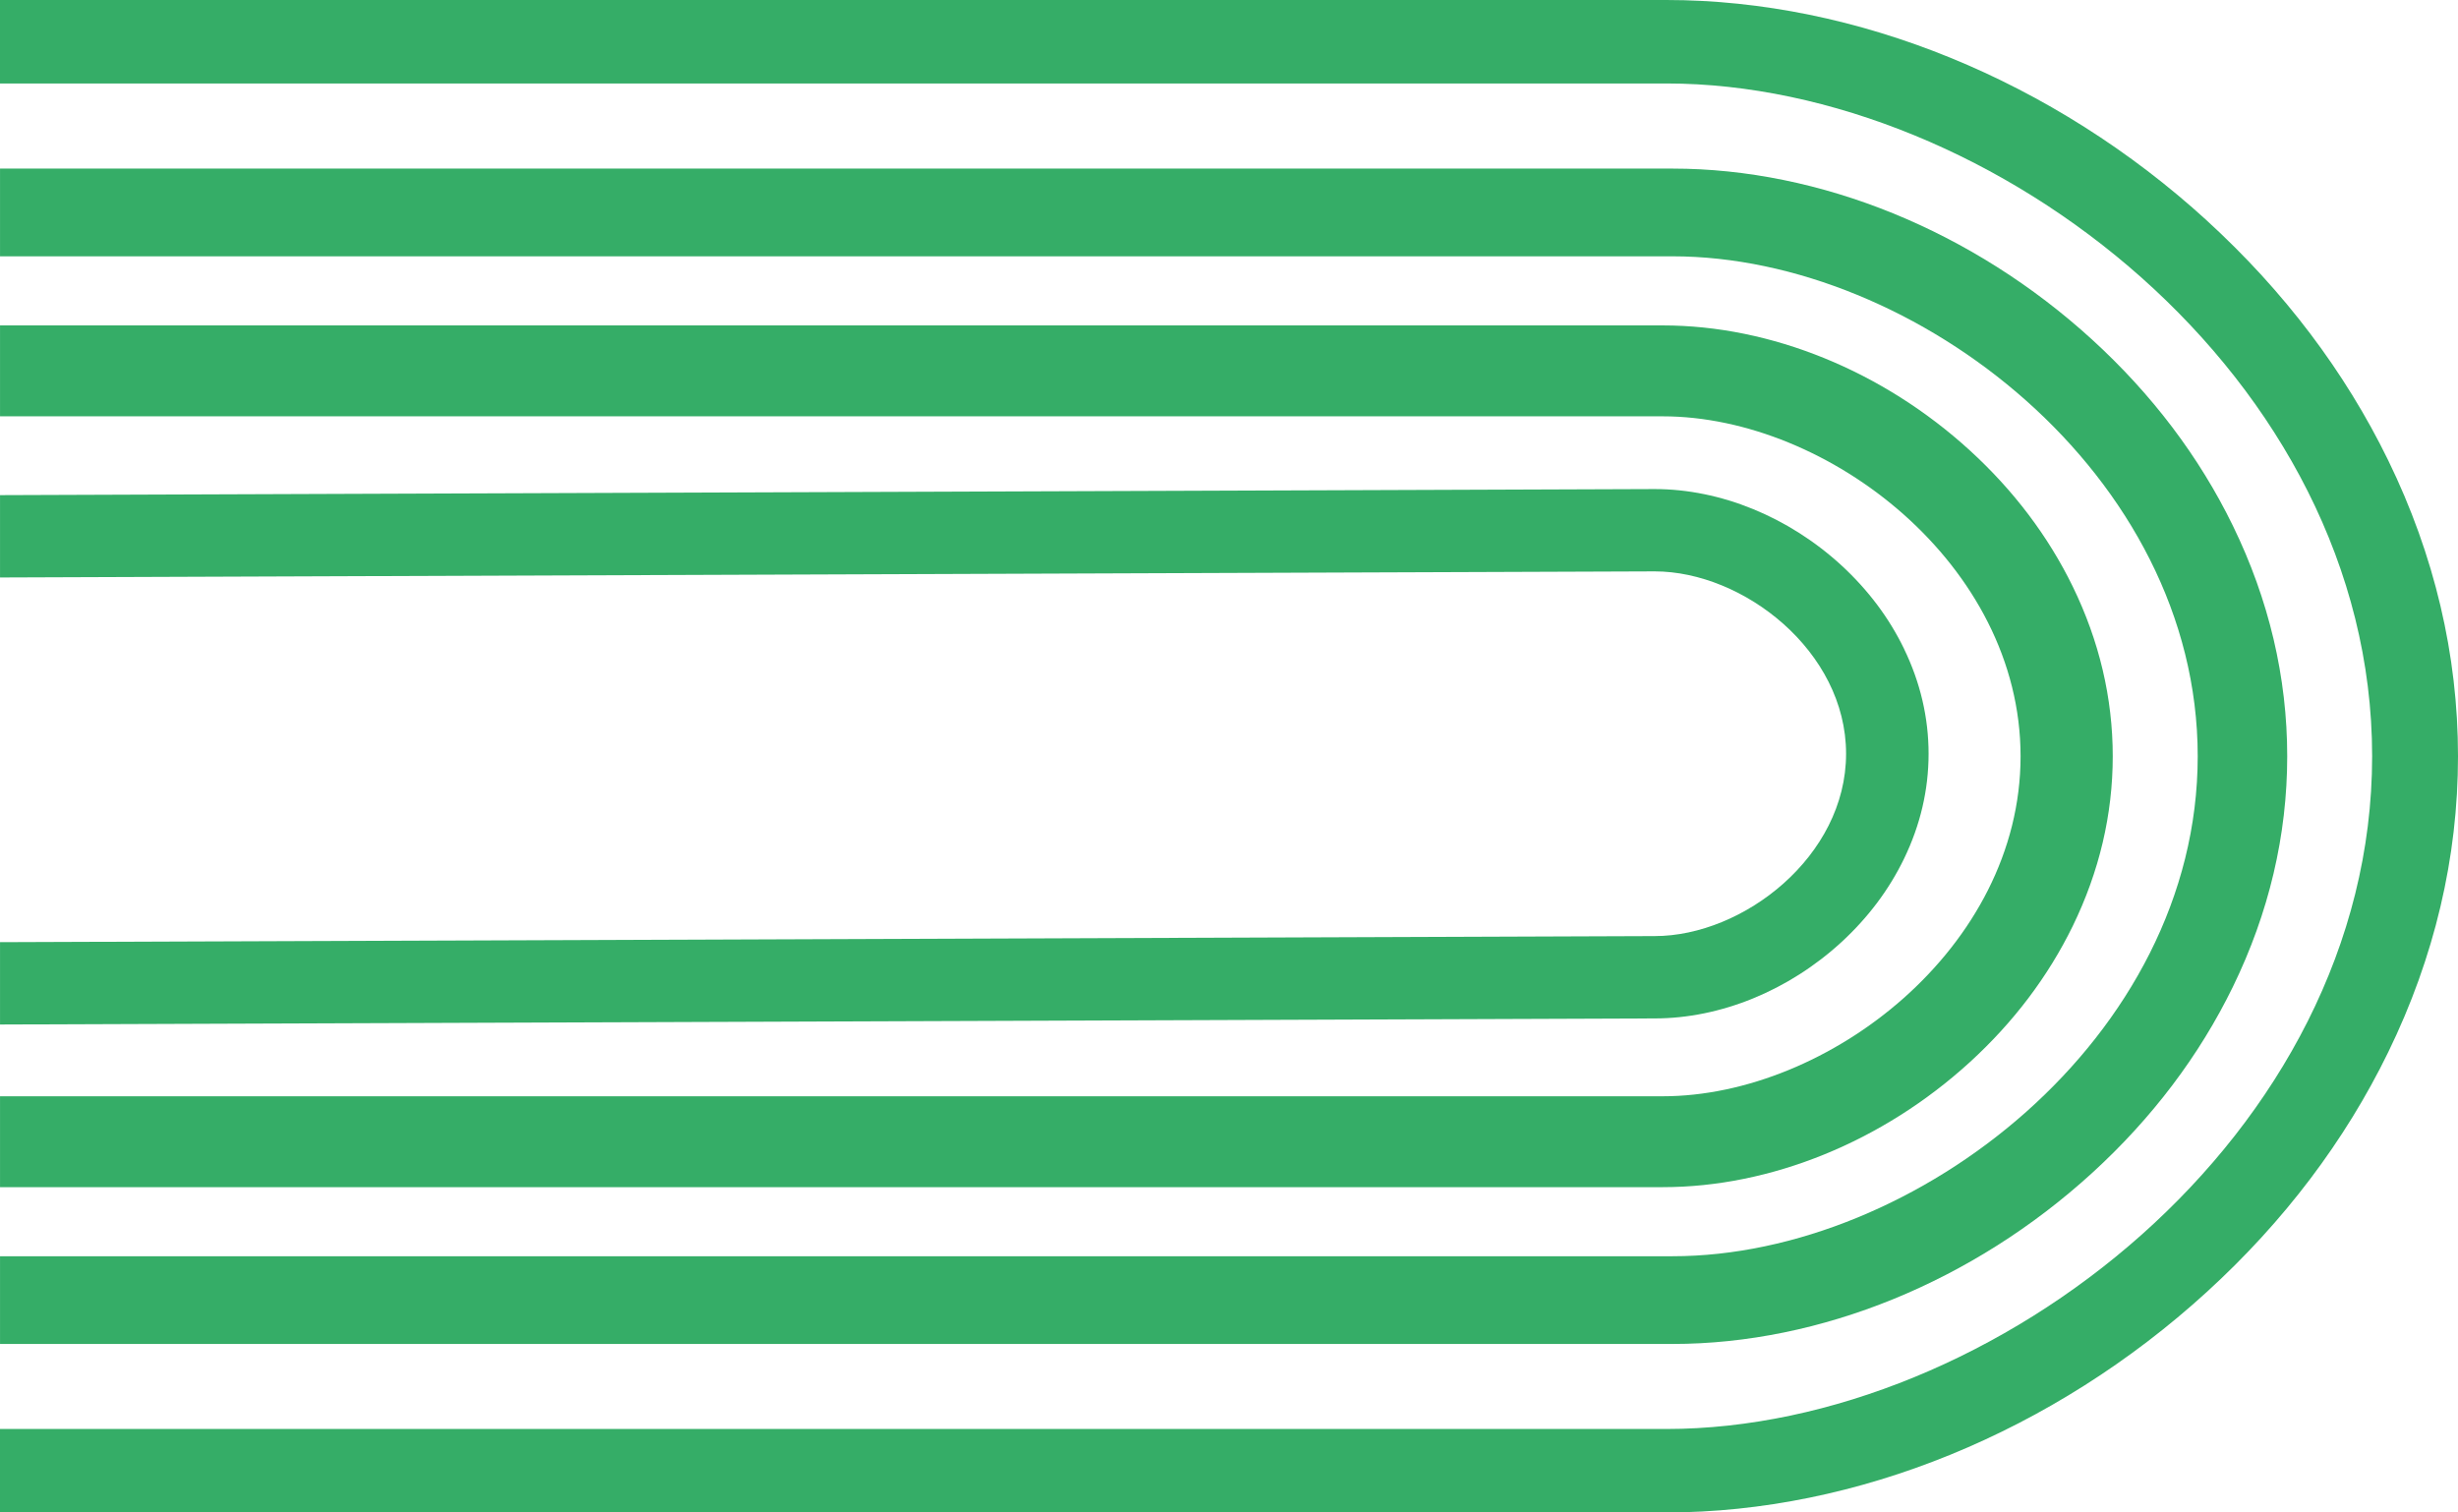 <svg width="104" height="64" viewBox="0 0 104 64" fill="none" xmlns="http://www.w3.org/2000/svg">
<path d="M93.376 9.336C96.635 12.314 99.215 15.725 101.046 19.477C103.005 23.496 104 27.711 104 32.001C104 36.292 103.005 40.507 101.046 44.526C99.217 48.278 96.636 51.69 93.376 54.666C86.882 60.598 78.546 64 70.506 64L0 64L-4.63104e-07 60.468L70.506 60.468C84.315 60.468 100.367 48.033 100.367 32C100.367 15.967 84.315 3.532 70.506 3.532L-7.92948e-06 3.532L-8.39259e-06 1.3638e-05L70.506 4.39226e-06C78.545 3.338e-06 86.882 3.402 93.376 9.334L93.376 9.336Z" fill="#35AD67"/>
<path d="M94.474 22.245C96 25.374 96.774 28.658 96.774 32.002C96.774 35.347 96 38.63 94.474 41.76C93.053 44.673 91.05 47.323 88.522 49.632C83.486 54.232 77.015 56.87 70.77 56.87L0.001 56.87L0.001 53.158L70.77 53.158C81.043 53.158 92.987 43.916 92.987 32.002C92.987 20.088 81.045 10.846 70.77 10.846L0.001 10.847L0.001 7.134L70.77 7.134C77.015 7.134 83.486 9.773 88.522 14.373C91.05 16.682 93.053 19.33 94.474 22.245Z" fill="#35AD67"/>
<path d="M87.7 24.82C88.822 27.123 89.392 29.538 89.392 32.002C89.392 34.467 88.822 36.882 87.7 39.185C86.659 41.318 85.193 43.258 83.345 44.946C79.665 48.307 74.929 50.235 70.353 50.235L0.001 50.235L0.001 46.389L70.353 46.389C77.353 46.389 85.492 40.104 85.492 32.002C85.492 23.901 77.355 17.617 70.353 17.617L0.001 17.617L0.001 13.77L70.353 13.77C74.929 13.77 79.665 15.698 83.345 19.059C85.193 20.747 86.659 22.687 87.7 24.82Z" fill="#35AD67"/>
<path d="M80.562 27.457C81.251 28.878 81.6 30.372 81.6 31.896C81.6 33.42 81.251 34.914 80.562 36.335C79.929 37.644 79.037 38.832 77.915 39.864C75.681 41.917 72.801 43.095 70.011 43.095L0.001 43.352L0.001 39.868L70.011 39.611C73.756 39.611 78.109 36.24 78.109 31.895C78.109 27.549 73.756 24.178 70.011 24.178L0.001 24.436L0.001 20.952L70.011 20.695C72.8 20.695 75.681 21.873 77.915 23.926C79.037 24.959 79.929 26.146 80.562 27.454L80.562 27.457Z" fill="#35AD67"/>
</svg>
